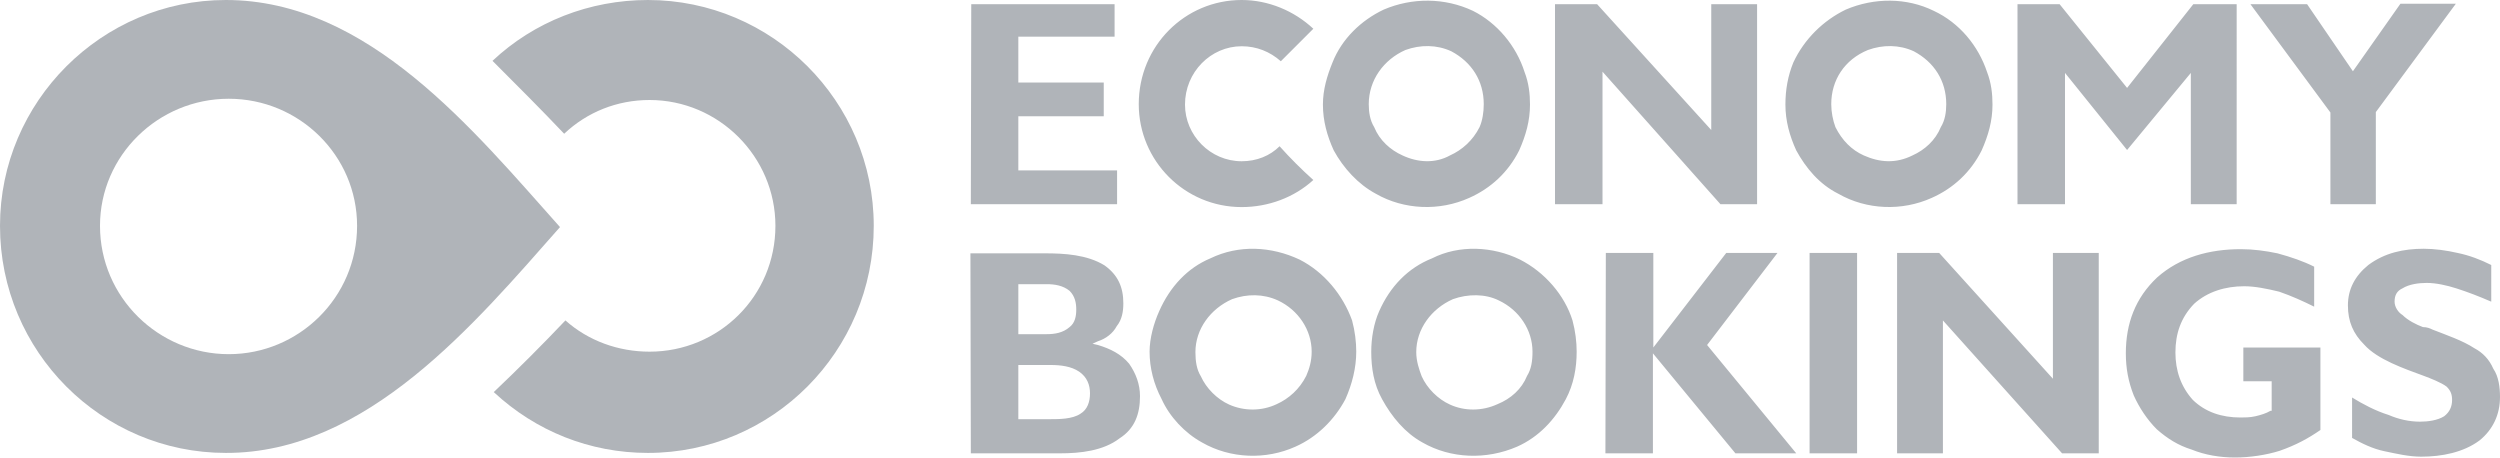 <?xml version="1.0" encoding="utf-8"?>
<!-- Generator: Adobe Illustrator 25.4.1, SVG Export Plug-In . SVG Version: 6.00 Build 0)  -->
<svg version="1.1" id="Capa_1" xmlns="http://www.w3.org/2000/svg" xmlns:xlink="http://www.w3.org/1999/xlink" x="0px" y="0px"
	 viewBox="0 0 600 109.8" style="enable-background:new 0 0 600 109.8;" xml:space="preserve">
<style type="text/css">
	.st0{fill-rule:evenodd;clip-rule:evenodd;fill:#B0B4B9;}
</style>
<g id="Слой_x0020_1">
	<g id="_889336944">
		<path class="st0" d="M134.4,54.5C113.6,31.2,88.3,0,54.2,0C24.4,0,0,24.4,0,54.2c0,30.2,24.4,54.5,54.2,54.5
			C88,108.8,114,77.6,134.4,54.5z M54.9,23.7c16.9,0,30.8,13.6,30.8,30.5c0,17.2-14,30.8-30.8,30.8S24,71.4,24,54.2
			C24,37.3,38,23.7,54.9,23.7z"/>
		<path class="st0" d="M135.7,76.9c-5.5,5.8-11.4,11.7-17.2,17.2c10.1,9.4,23.1,14.6,37,14.6c29.9,0,54.2-24.4,54.2-54.5
			c0-29.9-24.4-54.2-54.2-54.2c-14,0-27.3,5.2-37.3,14.6c5.8,5.8,11.7,11.7,17.2,17.5c5.5-5.2,12.7-8.1,20.5-8.1
			c16.6,0,30.2,13.6,30.2,30.2c0,16.9-13.6,30.2-30.2,30.2C148.4,84.4,141.2,81.8,135.7,76.9z M233,49h35.1v-8.1h-23.7v-13h20.5
			v-8.1h-20.5v-11h23.1V1h-34.4L233,49L233,49z M464.1,2.6c-6.5-3.2-14.3-3.2-21.1-0.3C437.6,4.9,433,9.4,430.4,15
			c-1.3,3.2-1.9,6.5-1.9,10.1c0,3.9,1,7.5,2.6,11c2.3,4.2,5.5,8.1,10.1,10.4c6.8,3.9,15.3,4.2,22.4,1c5.2-2.3,9.4-6.2,12-11.4
			c1.6-3.6,2.6-7.1,2.6-11c0-2.6-0.3-5.2-1.3-7.8C474.8,11,470.3,5.5,464.1,2.6z M447.3,37.3c-2.9-1.3-5.2-3.6-6.8-6.8
			c-0.6-1.6-1-3.6-1-5.5c0-5.8,3.2-10.7,8.8-13c3.6-1.3,7.5-1.3,11,0.3c4.9,2.6,7.8,7.1,7.8,12.7c0,1.9-0.3,3.9-1.3,5.5
			c-1.3,3.2-3.9,5.5-6.8,6.8C455,39.3,451.1,39,447.3,37.3z M353.5,2.6c-6.8-3.2-14.6-3.2-21.4-0.3C326.6,4.9,322,9.4,319.8,15
			c-1.3,3.2-2.3,6.5-2.3,10.1c0,3.9,1,7.5,2.6,11c2.3,4.2,5.8,8.1,10.1,10.4c6.8,3.9,15.3,4.2,22.4,1c5.2-2.3,9.4-6.2,12-11.4
			c1.6-3.6,2.6-7.1,2.6-11c0-2.6-0.3-5.2-1.3-7.8C363.9,11,359.3,5.5,353.5,2.6z M336.6,37.3c-2.9-1.3-5.5-3.6-6.8-6.8
			c-1-1.6-1.3-3.6-1.3-5.5c0-5.8,3.6-10.7,8.8-13c3.6-1.3,7.5-1.3,11,0.3c4.9,2.6,7.8,7.1,7.8,12.7c0,1.9-0.3,3.9-1,5.5
			c-1.6,3.2-4.2,5.5-7.1,6.8C344.4,39.3,340.2,39,336.6,37.3z M315.2,43.2c-2.9-2.6-5.5-5.2-8.1-8.1c-2.3,2.3-5.5,3.6-9.1,3.6
			c-7.5,0-13.6-6.2-13.6-13.6c0-7.8,6.2-14,13.6-14c3.6,0,6.8,1.3,9.4,3.6l7.8-7.8C310.6,2.6,304.4,0,298,0c-13.6,0-24.7,11-24.7,25
			c0,13.6,11,24.7,24.7,24.7C304.4,49.7,310.6,47.4,315.2,43.2z M412.9,49h8.8V1h-11v30.2L383.3,1h-10.1v48h11.4V17.2L412.9,49z
			 M484.2,49h11.4V17.5L510.5,36l15.3-18.5V49h11V1h-10.4l-15.9,20.1L494.3,1h-10.1V49z M559.2,49h11V26.9l19.2-26h-13.3l-11.4,16.2
			L553.7,1h-13.6l19.2,26v22H559.2z"/>
		<g>
			<path class="st0" d="M385.3,108.8h11.4v-24l19.8,24h14.6l-21.4-26l16.9-22.1h-12.3l-17.5,22.7V60.7h-11.4L385.3,108.8
				L385.3,108.8z M597.9,72.4v-8.8c-2.6-1.3-5.2-2.3-8.1-2.9c-2.6-0.6-5.5-1-8.1-1c-4.9,0-9.4,1-13.3,3.9c-3.2,2.6-4.9,5.8-4.9,9.7
				c0,3.9,1.3,6.8,3.9,9.4c3.2,3.6,9.7,5.8,14.3,7.5c1.6,0.6,4.2,1.6,5.5,2.6c1,1,1.3,1.9,1.3,3.2c0,1.6-0.6,2.9-1.9,3.9
				c-1.6,1-3.9,1.3-5.8,1.3c-2.6,0-5.2-0.6-7.5-1.6c-3.2-1-6.2-2.6-8.8-4.2v9.7c2.3,1.3,4.9,2.6,7.8,3.2c2.9,0.6,5.8,1.3,8.8,1.3
				c4.9,0,10.1-1,14-3.9c3.2-2.6,4.9-6.2,4.9-10.4c0-2.3-0.3-4.9-1.6-6.8c-1-2.3-2.6-3.9-4.5-4.9c-2.9-1.9-6.8-3.2-10.1-4.5
				c-0.6-0.3-1.3-0.6-2.3-0.6c-1.6-0.6-3.6-1.6-4.9-2.9c-1-0.6-1.9-1.9-1.9-3.2c0-1.6,0.6-2.6,1.9-3.2c1.6-1,3.9-1.3,5.8-1.3
				c2.3,0,4.9,0.6,7.1,1.3C592.3,70.1,594.9,71.1,597.9,72.4z M556.9,103.2V83.4h-18.5v8.1h6.8v7.1h-0.3c-1,0.6-2.3,1-3.6,1.3
				s-2.6,0.3-3.6,0.3c-4.5,0-8.4-1.3-11.4-4.2c-2.9-3.2-4.2-7.1-4.2-11.4c0-4.5,1.3-8.4,4.5-11.7c3.2-2.9,7.5-4.2,12-4.2
				c2.6,0,5.5,0.6,8.4,1.3c2.9,1,5.8,2.3,8.4,3.6V64c-2.6-1.3-5.5-2.3-8.8-3.2c-2.9-0.6-5.8-1-8.8-1c-7.5,0-14.6,1.9-20.1,6.8
				c-5.2,4.9-7.5,11-7.5,18.2c0,3.6,0.6,6.8,1.9,10.1c1.3,2.9,3.2,5.8,5.5,8.1c2.6,2.3,5.2,3.9,8.4,4.9c3.2,1.3,6.8,1.9,10.4,1.9
				c3.6,0,7.5-0.6,10.7-1.6C551.1,106.8,554,105.2,556.9,103.2z M494.9,108.8h8.8V60.7h-11v30.2l-27.3-30.2h-10.1v48.1h11V76.9
				L494.9,108.8z M434.3,108.8h11.4V60.7h-11.4V108.8z M233,108.8h21.4c4.9,0,10.4-0.6,14.3-3.6c3.6-2.3,4.9-5.8,4.9-10.1
				c0-2.9-1-5.5-2.6-7.8c-1.9-2.3-4.5-3.6-7.5-4.5l-1.3-0.3l1.3-0.6c1.9-0.6,3.6-1.9,4.5-3.6c1.3-1.6,1.6-3.6,1.6-5.5
				c0-3.9-1.3-6.8-4.5-9.1c-4.2-2.6-9.7-2.9-14.3-2.9h-17.9L233,108.8L233,108.8z M251.2,80.2h-6.8v-12h6.8c1.9,0,3.9,0.3,5.5,1.6
				c1.3,1.3,1.6,2.9,1.6,4.5c0,1.6-0.3,3.2-1.6,4.2C255.1,79.9,253.1,80.2,251.2,80.2z M244.4,100.6v-13h7.8c2.3,0,4.9,0.3,6.8,1.6
				c1.9,1.3,2.6,3.2,2.6,5.2c0,2-0.6,3.9-2.3,4.9c-1.9,1.3-5.2,1.3-7.1,1.3H244.4z M364.8,62.3c-6.5-3.2-14.6-3.6-21.1-0.3
				c-5.8,2.3-10.1,6.8-12.7,12.7c-1.3,2.9-1.9,6.5-1.9,9.7c0,3.9,0.6,7.8,2.6,11.4c2.3,4.2,5.5,8.1,9.7,10.4
				c6.8,3.9,15.3,4.2,22.7,1c5.2-2.3,9.1-6.5,11.7-11.4c1.9-3.6,2.6-7.5,2.6-11.4c0-2.3-0.3-4.9-1-7.5
				C375.5,70.8,370.7,65.3,364.8,62.3z M348,97.1c-2.9-1.3-5.5-3.9-6.8-6.8c-0.6-1.6-1.3-3.6-1.3-5.8c0-5.5,3.6-10.4,8.8-12.7
				c3.6-1.3,7.8-1.3,11,0.3c4.9,2.3,8.1,7.1,8.1,12.3c0,2.3-0.3,4.2-1.3,5.8c-1.3,3.2-3.9,5.5-7.1,6.8
				C355.7,98.7,351.5,98.7,348,97.1z M311.9,62.3c-6.8-3.2-14.6-3.6-21.4-0.3c-5.5,2.3-9.7,6.8-12.3,12.7c-1.3,2.9-2.3,6.5-2.3,9.7
				c0,3.9,1,7.8,2.9,11.4c1.9,4.2,5.5,8.1,9.7,10.4c6.8,3.9,15.3,4.2,22.4,1c5.2-2.3,9.4-6.5,12-11.4c1.6-3.6,2.6-7.5,2.6-11.4
				c0-2.3-0.3-4.9-1-7.5C322.3,70.8,317.8,65.3,311.9,62.3z M295,97.1c-2.9-1.3-5.5-3.9-6.8-6.8c-1-1.6-1.3-3.6-1.3-5.8
				c0-5.5,3.6-10.4,8.8-12.7c3.6-1.3,7.5-1.3,11,0.3c4.9,2.3,8.1,7.1,8.1,12.3c0,2.3-0.6,4.2-1.3,5.8c-1.6,3.2-4.2,5.5-7.1,6.8
				C302.8,98.7,298.6,98.7,295,97.1z"/>
		</g>
	</g>
</g>
</svg>
